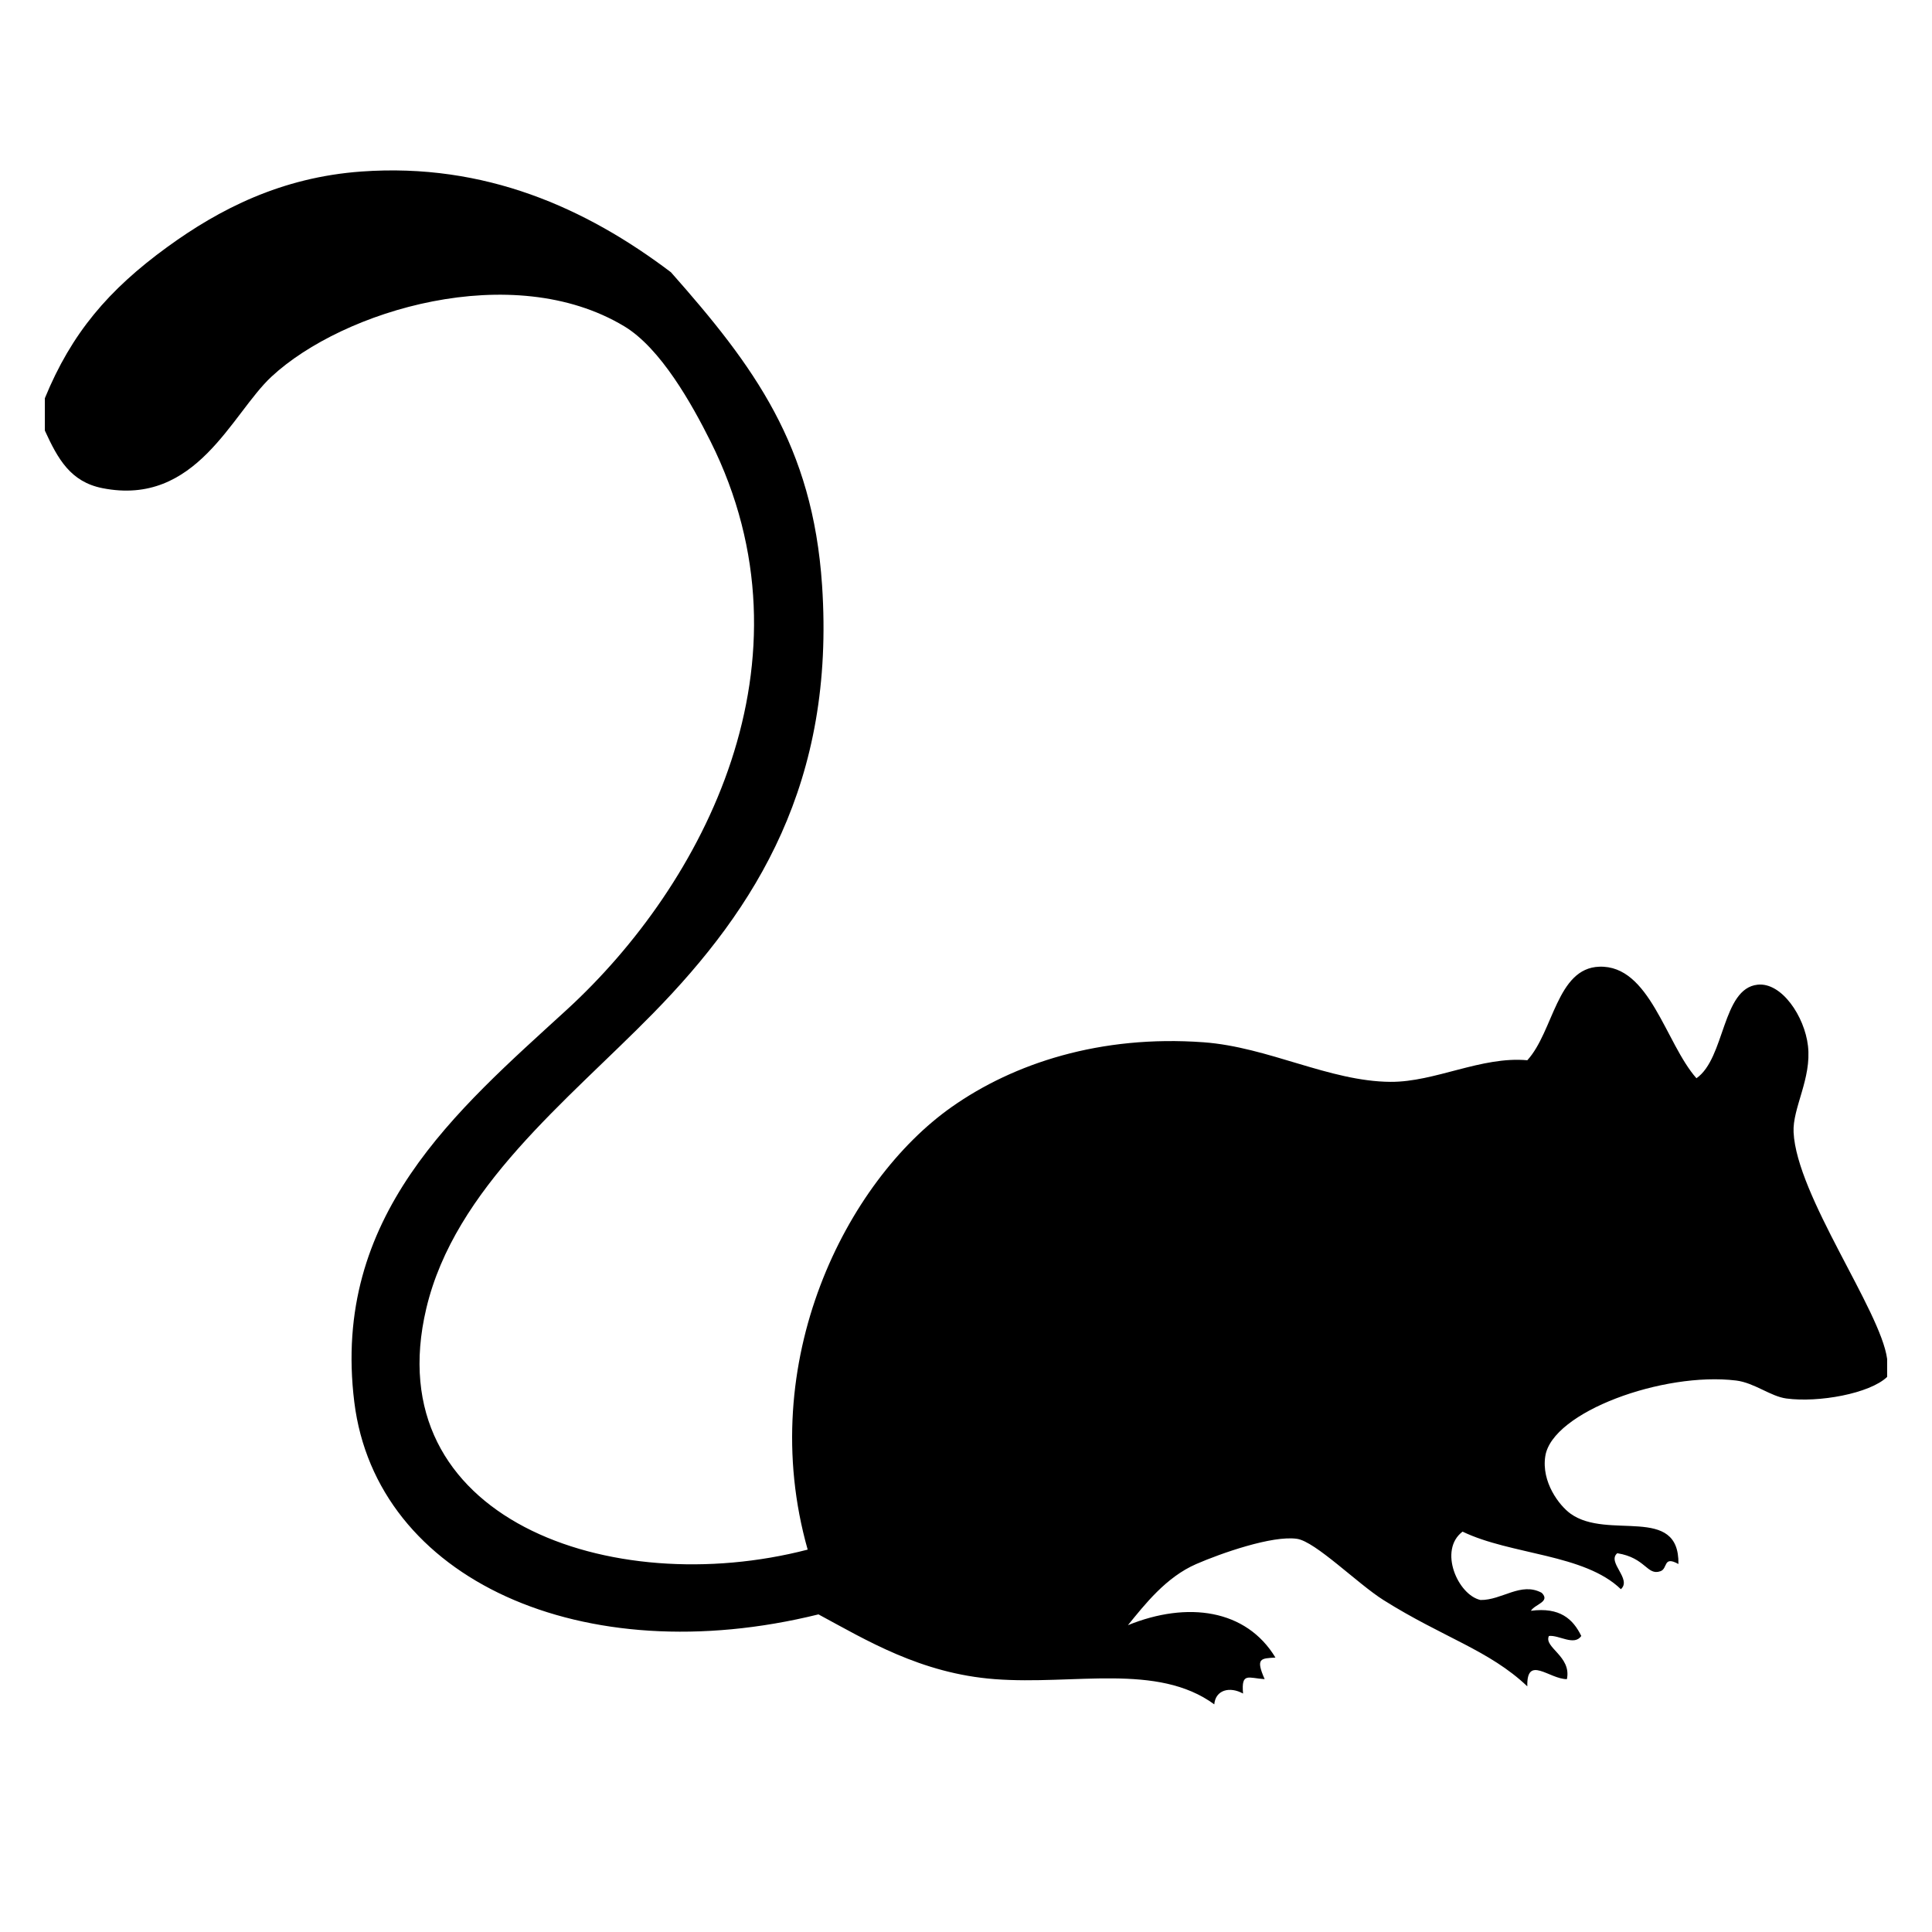 <?xml version="1.0" encoding="utf-8"?>
<!-- Generator: Adobe Illustrator 15.0.2, SVG Export Plug-In . SVG Version: 6.00 Build 0)  -->
<!DOCTYPE svg PUBLIC "-//W3C//DTD SVG 1.1//EN" "http://www.w3.org/Graphics/SVG/1.1/DTD/svg11.dtd">
<svg version="1.1" id="Layer_1" xmlns="http://www.w3.org/2000/svg" xmlns:xlink="http://www.w3.org/1999/xlink" x="0px" y="0px"
	 width="500px" height="500px" viewBox="0 0 500 500" enable-background="new 0 0 500 500" xml:space="preserve">
<path fill-rule="evenodd" clip-rule="evenodd" d="M488.389,351.686c0,1.552,0,3.104,0,4.656c-4.503,4.323-17.742,6.707-26.074,5.588
	c-4.127-0.556-8.298-4.082-13.037-4.657c-18.829-2.282-47.548,8.128-49.354,19.556c-1.061,6.719,3.618,12.807,6.518,14.899
	c9.689,6.99,28.177-2.466,27.937,13.037c-4.022-2.213-2.695,1.173-4.655,1.863c-3.491,1.228-3.78-3.479-11.175-4.657
	c-2.766,2.321,3.863,6.671,0.932,9.312c-9.459-9.166-28.408-8.84-40.973-14.899c-6.331,4.793-1.188,16.435,4.655,17.693
	c5.58,0.067,10.435-4.763,15.83-1.862c2.35,2.334-1.78,2.945-2.793,4.655c7.51-0.991,10.9,2.138,13.037,6.519
	c-1.842,2.674-5.812-0.322-8.381,0c-1.395,2.98,5.908,5.24,4.656,11.174c-4.534,0.011-10.457-6.38-10.243,1.863
	c-9.868-9.375-21.831-12.642-37.249-22.349c-6.647-4.187-17.585-15.13-22.349-15.83c-6.393-0.941-19.74,3.767-26.073,6.518
	c-7.819,3.396-13.311,10.45-17.693,15.831c15.409-6.257,30.619-4.128,38.179,8.38c-3.841,0.225-5.176,0.154-2.793,5.587
	c-4.218-0.26-6.08-1.866-5.588,3.726c-3.462-1.905-7.123-0.947-7.449,2.794c-14.72-10.775-36.278-4.961-56.804-6.52
	c-19.16-1.453-33.338-10.146-45.628-16.762c-61.036,15.072-114.46-9.072-120.127-54.94c-5.952-48.171,26.483-75.447,54.942-101.501
	c35.512-32.511,65.66-90.278,37.248-147.131c-4.834-9.675-12.904-24.124-22.348-29.798c-28.915-17.373-72.737-4.148-91.259,13.037
	c-10.354,9.607-19.433,33.69-43.767,28.867c-8.258-1.636-11.524-7.532-14.899-14.899c0-2.794,0-5.587,0-8.381
	C18.5,86.248,28.066,75.006,43.272,63.943c13.473-9.801,29.515-18.067,50.285-19.555c31.966-2.29,58.092,9.435,80.084,26.073
	c21.532,24.328,36.684,44.824,39.11,81.015c3.411,50.877-16.901,83.405-43.767,110.814c-22.244,22.694-51.294,45.174-58.666,76.358
	c-12.855,54.387,47.811,75.598,98.707,62.391c-13.785-48.696,10.102-95.404,37.249-114.538
	c16.06-11.319,38.503-18.703,65.185-16.762c16.779,1.221,32.59,10.148,48.422,10.243c11.531,0.068,23.503-6.674,35.387-5.588
	c6.808-7.471,7.615-23.827,18.624-24.211c13.063-0.457,17.102,19.737,25.143,28.868c7.455-5.193,6.583-23.218,15.83-24.213
	c6.239-0.67,12.162,8.226,13.036,15.832c0.977,8.486-4.024,16.076-3.724,22.349C464.962,309.432,486.723,339.185,488.389,351.686z"
	/>
</svg>
